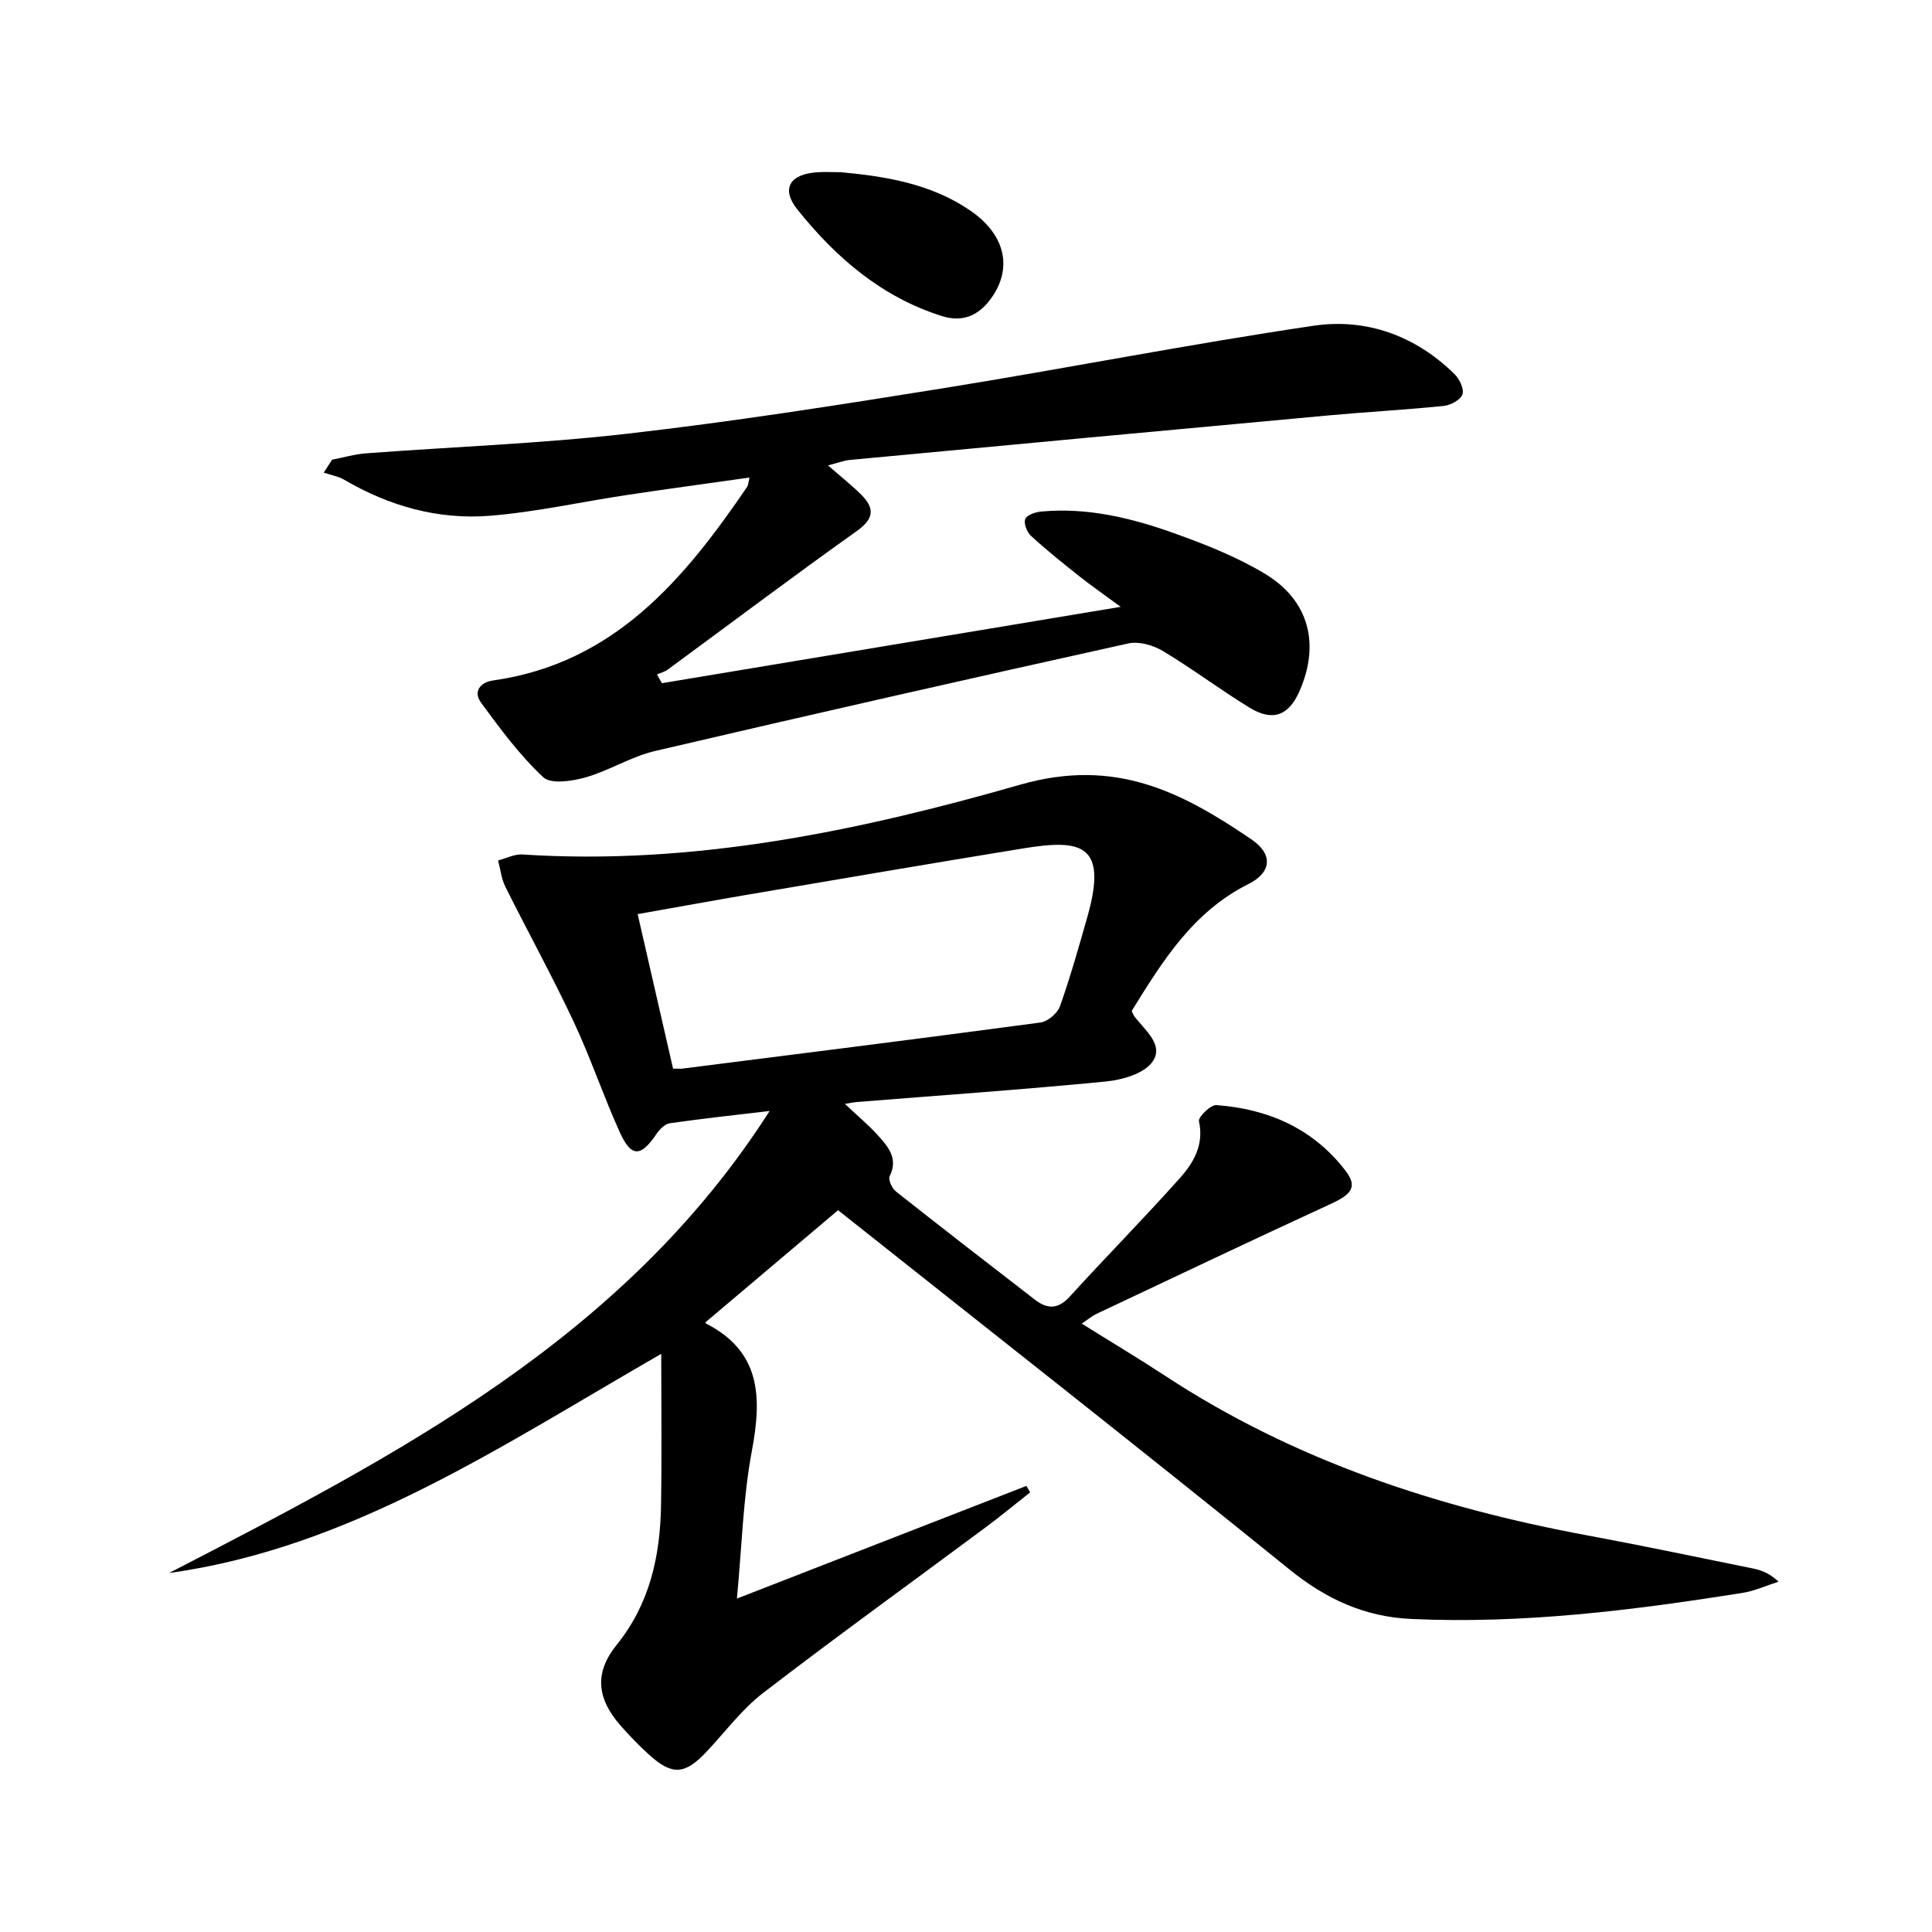 <svg enable-background="new 0 0 400 400" viewBox="0 0 400 400" xmlns="http://www.w3.org/2000/svg"><g fill="#010000"><path d="m159.34 230.02c-6.9.82-13.81 1.55-20.68 2.54-1.05.15-2.17 1.35-2.84 2.35-3.15 4.64-5.13 4.72-7.48-.45-3.43-7.55-6.06-15.47-9.59-22.97-4.43-9.43-9.47-18.57-14.12-27.9-.82-1.65-1.02-3.62-1.51-5.44 1.69-.44 3.41-1.35 5.06-1.24 35.35 2.31 69.66-4.88 103.05-14.45 19.7-5.65 33.44 1.52 47.86 11.32 4.52 3.07 4.22 6.83-.63 9.26-11.52 5.76-17.83 16.06-24.16 26.27.29.58.39.91.59 1.17 2.19 2.84 6.2 5.92 3.68 9.39-1.76 2.43-6.21 3.71-9.59 4.04-17.21 1.68-34.46 2.88-51.7 4.26-.58.05-1.16.18-2.35.38 2.64 2.49 4.91 4.37 6.86 6.54 2.1 2.34 4.24 4.76 2.4 8.44-.34.69.49 2.51 1.3 3.15 9.52 7.53 19.13 14.95 28.73 22.37 2.58 2 4.81 2.09 7.26-.6 7.5-8.24 15.33-16.17 22.75-24.48 2.86-3.2 5.09-6.92 4-11.83-.19-.86 2.42-3.43 3.6-3.34 10.71.78 20.01 4.83 26.7 13.53 2.56 3.32 1.4 4.9-2.95 6.9-16.27 7.49-32.44 15.18-48.64 22.83-.84.4-1.56 1.03-2.98 1.98 6.08 3.8 11.76 7.19 17.28 10.81 26.72 17.54 56.36 27.29 87.53 33.06 11.42 2.12 22.79 4.52 34.17 6.83 1.74.35 3.42.97 5.29 2.73-2.52.8-4.98 1.94-7.56 2.34-22.68 3.59-45.43 6.44-68.48 5.38-9.67-.44-17.66-4.12-25.26-10.28-30.92-25.03-62.23-49.59-93.42-74.35-9.17 7.75-18.27 15.45-27.44 23.2-.01-.04-.01.2.1.26 11.41 5.83 11.57 15.31 9.5 26.35-1.83 9.73-2.07 19.76-3.1 30.6 20.55-8 40.25-15.66 59.94-23.33.26.45.51.9.77 1.34-3.08 2.42-6.09 4.92-9.24 7.26-15.36 11.42-30.89 22.61-46.06 34.28-4.42 3.4-7.86 8.09-11.74 12.2-4.45 4.71-7.06 4.9-11.83.6-2.1-1.89-4.07-3.95-5.94-6.07-4.91-5.6-5.46-10.92-.81-16.68 6.88-8.53 9.02-18.38 9.2-28.88.17-9.96.04-19.92.04-31.39-33.51 19.29-64.29 40.14-101.9 45.38 47.1-24.35 94.22-48.51 124.34-95.66zm-19.99-8.77c1 0 1.49.05 1.96-.01 24.71-3.13 49.42-6.23 74.1-9.54 1.51-.2 3.52-1.9 4.04-3.35 2.16-6.08 3.91-12.31 5.68-18.53 4.35-15.28-1.47-16.1-13.45-14.14-18.84 3.07-37.65 6.29-56.46 9.48-7.64 1.3-15.26 2.7-23.2 4.1 2.51 10.96 4.88 21.28 7.33 31.99z"/><path d="m155.18 98.87c-8.63 1.22-16.97 2.35-25.3 3.6-9.52 1.43-18.97 3.56-28.54 4.32-10.64.84-20.74-2.01-30.04-7.44-1.28-.75-2.84-1.01-4.27-1.5.57-.89 1.14-1.78 1.72-2.67 2.33-.45 4.65-1.14 7-1.32 18.06-1.36 36.19-2.01 54.17-4.07 21.76-2.49 43.42-5.89 65.05-9.36 25.7-4.13 51.26-9.19 77.01-12.99 10.9-1.61 21.07 2.06 29.16 10.01 1.03 1.01 2.03 3.09 1.65 4.19-.39 1.14-2.43 2.25-3.85 2.4-7.92.81-15.88 1.23-23.81 1.96-33.08 3.03-66.15 6.13-99.22 9.23-1.11.1-2.2.54-4.49 1.12 2.73 2.39 4.95 4.12 6.92 6.1 2.83 2.84 2.59 4.99-1.01 7.54-13.15 9.35-26.04 19.07-39.05 28.62-.65.48-1.5.69-2.26 1.03.34.6.68 1.21 1.02 1.81 31.14-5.18 62.29-10.37 94.98-15.81-3.62-2.67-6.21-4.47-8.67-6.42-3.38-2.68-6.76-5.39-9.93-8.31-.83-.76-1.51-2.58-1.15-3.46.35-.84 2.11-1.43 3.3-1.54 9.48-.88 18.57 1.29 27.35 4.43 6.53 2.33 13.12 4.92 19.03 8.49 9.13 5.53 11.36 14.57 7.09 24.28-2.23 5.07-5.54 6.34-10.36 3.39-6.09-3.73-11.82-8.06-17.94-11.73-2.01-1.2-4.96-2.04-7.15-1.55-32.7 7.24-65.37 14.64-97.99 22.27-4.94 1.16-9.46 4.06-14.37 5.46-2.78.79-7.16 1.45-8.75-.03-4.87-4.55-8.92-10.03-12.89-15.45-1.65-2.25-.21-4.2 2.51-4.59 25.03-3.54 39.52-20.89 52.59-40.09.24-.36.23-.91.49-1.92z"/><path d="m174.05 35.65c9.22.85 18.71 2.35 26.9 7.99 6.92 4.76 8.66 11.39 4.69 17.49-2.46 3.78-5.85 5.81-10.59 4.32-12.5-3.93-21.97-12.1-29.94-22.05-3.46-4.32-1.63-7.33 4.04-7.73 1.49-.11 2.99-.02 4.9-.02z"/></g></svg>